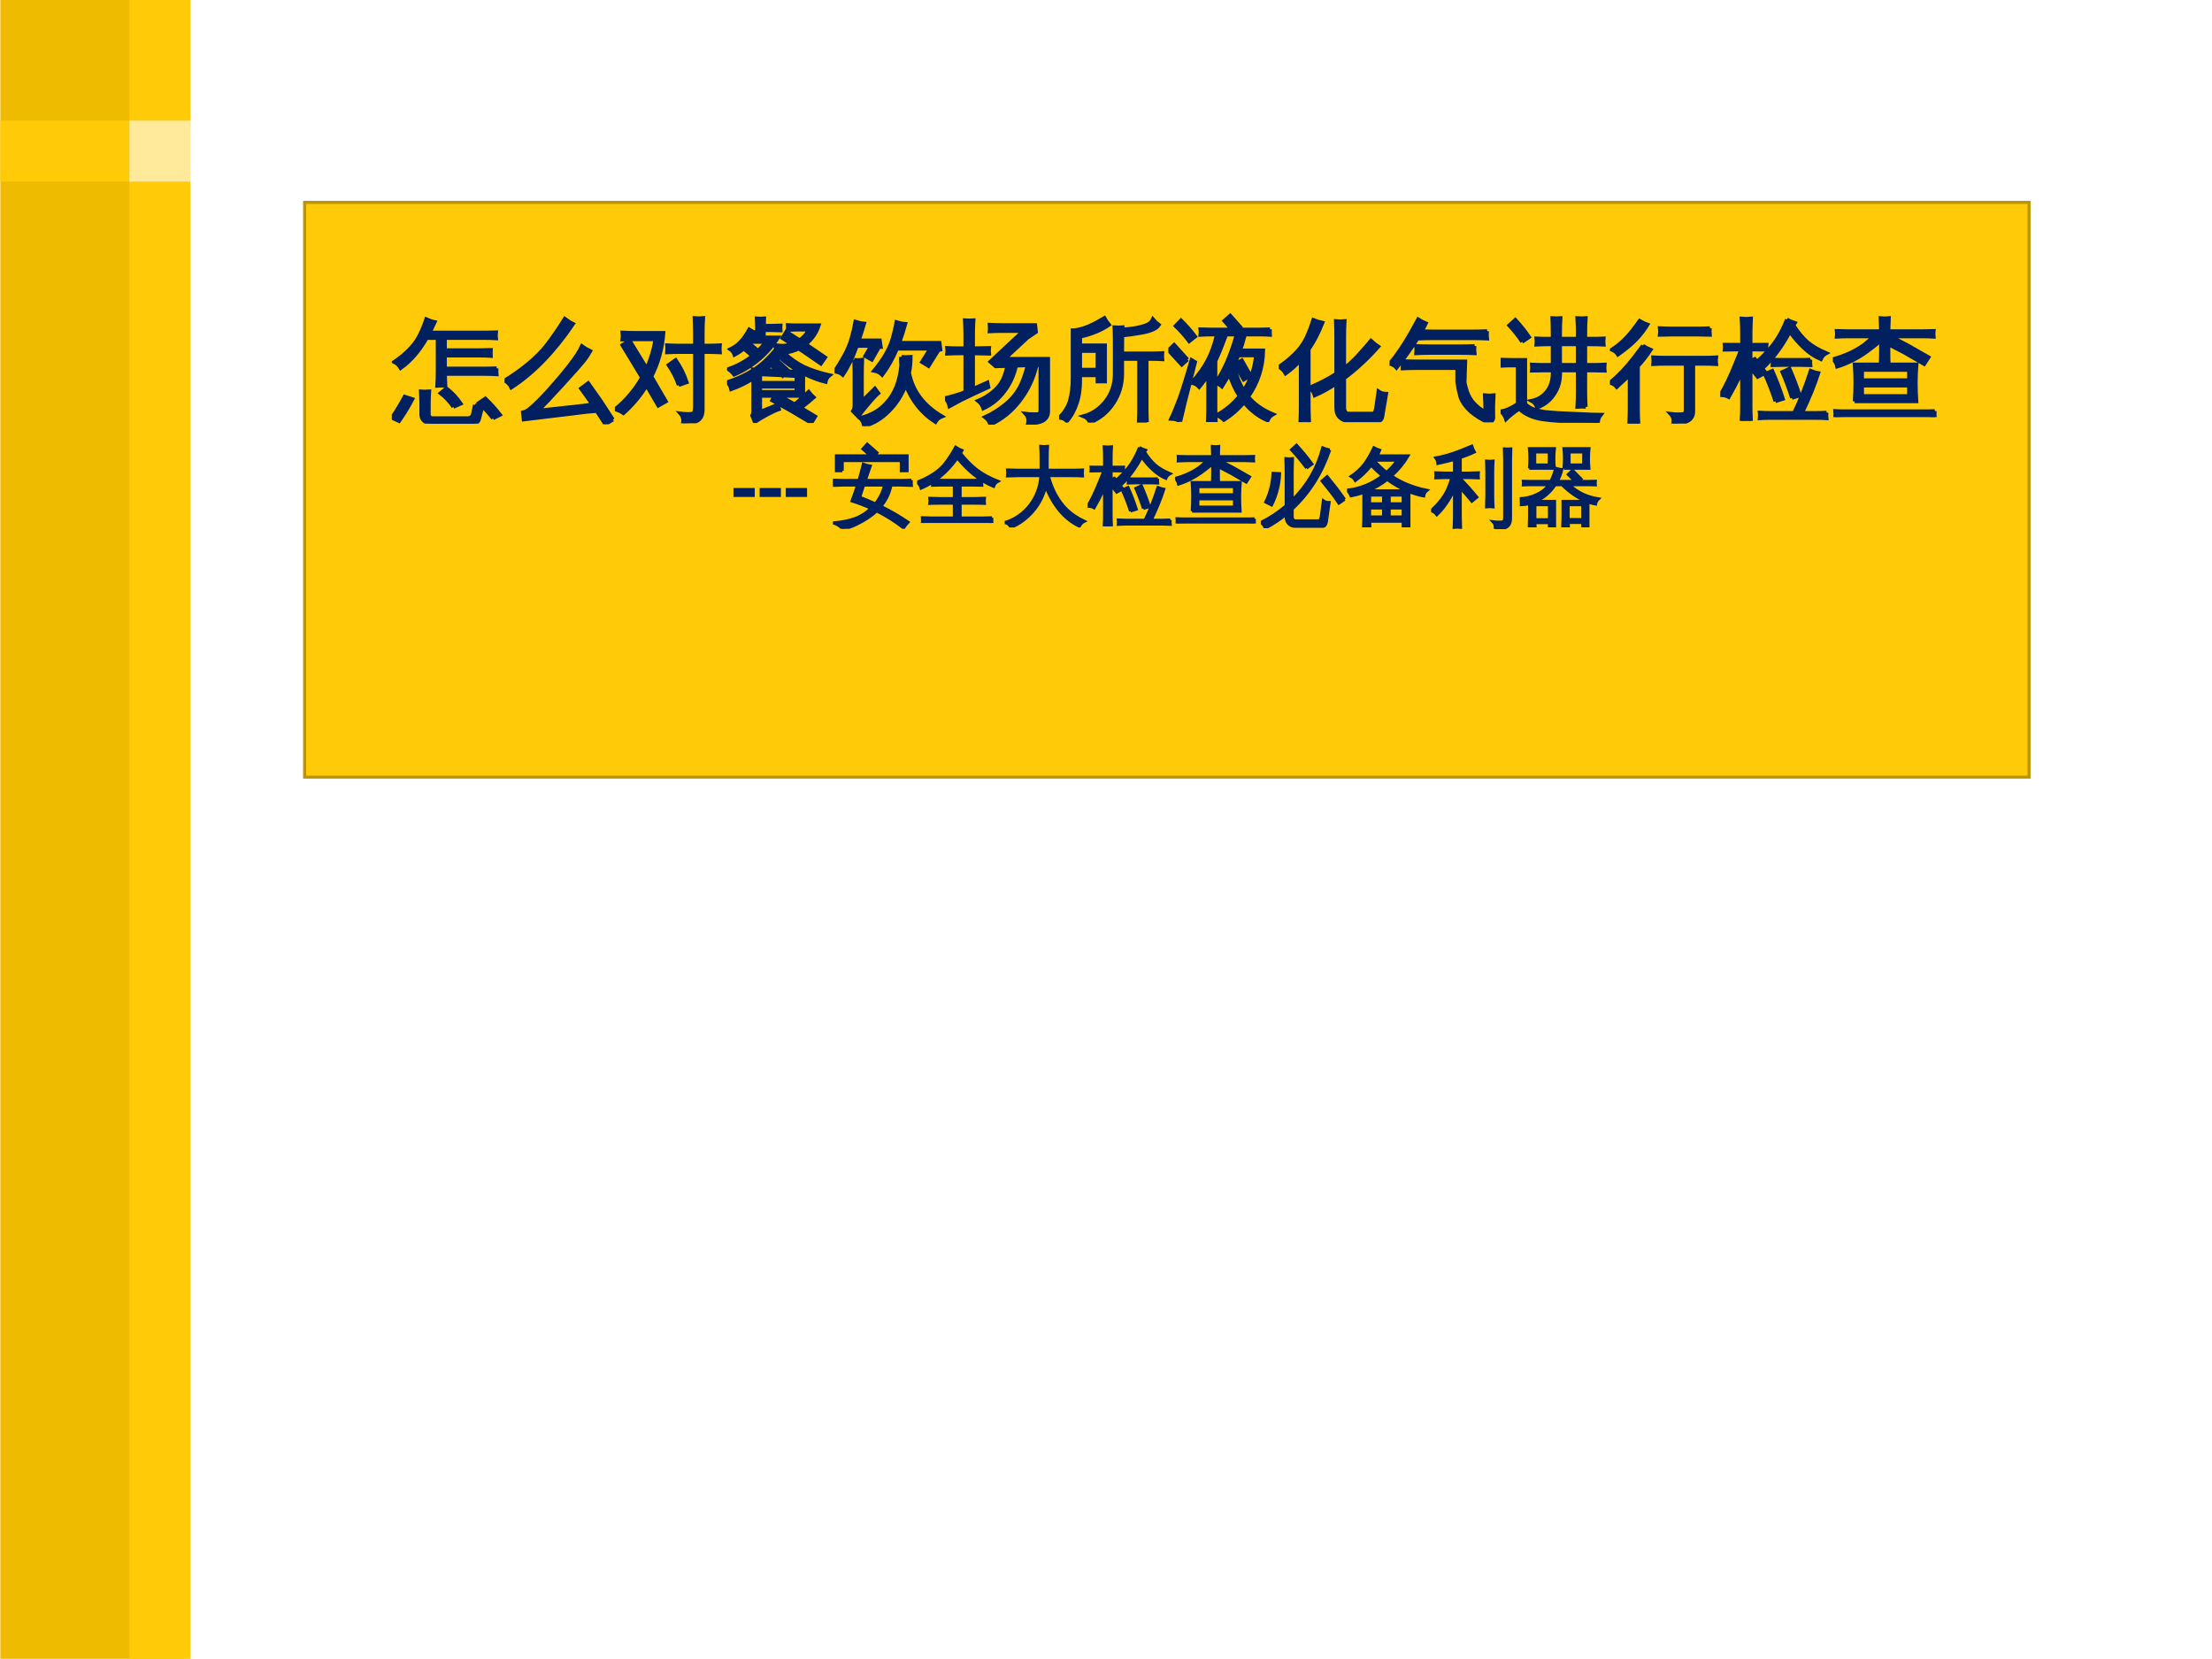 <?xml version="1.0" encoding="UTF-8" standalone="no"?>
<!DOCTYPE svg PUBLIC "-//W3C//DTD SVG 1.1//EN" "http://www.w3.org/Graphics/SVG/1.1/DTD/svg11.dtd">
<svg xmlns="http://www.w3.org/2000/svg" xmlns:xlink="http://www.w3.org/1999/xlink" version="1.1" width="720pt" height="540pt" viewBox="0 0 720 540">
<rect x="0" y="0" width="720" height="540" fill="#808080" stroke="none"/>
<g enable-background="new">
<g>
<clipPath id="cp0">
<path transform="matrix(1,0,0,-1,0,540)" d="M 0 .028 L 719.971 .028 L 719.971 539.999 L 0 539.999 Z " fill-rule="evenodd"/>
</clipPath>
<g clip-path="url(#cp0)">
<path transform="matrix(1,0,0,-1,0,540)" d="M 0 540 L 719.972 540 L 719.972 .028 L 0 .028 L 0 540 Z " fill="#ffffff" fill-rule="evenodd"/>
<path transform="matrix(1,0,0,-1,0,540)" d="M 0 540 L 720 540 L 720 0 L 0 0 L 0 540 Z " fill="#ffffff" fill-rule="evenodd"/>
</g>
<clipPath id="cp1">
<path transform="matrix(1,0,0,-1,0,540)" d="M .113 .056 L 61.964 .056 L 61.964 539.999 L .113 539.999 Z " fill-rule="evenodd"/>
</clipPath>
<g clip-path="url(#cp1)">
<path transform="matrix(1,0,0,-1,0,540)" d="M 30.104 .057 L .113 .057 L .113 540.028 L 60.094 540.028 L 60.094 .057 L 30.104 .057 Z " fill="#eebb00" fill-rule="evenodd"/>
<path transform="matrix(1,0,0,-1,0,540)" d="M 52.044 .057 L 42.123 .057 L 42.123 540.028 L 61.965 540.028 L 61.965 .057 L 52.044 .057 Z " fill="#ffca08" fill-rule="evenodd"/>
<path transform="matrix(1,0,0,-1,0,540)" d="M 30.104 480.898 L .113 480.898 L .113 500.74 L 60.094 500.74 L 60.094 480.898 L 30.104 480.898 Z " fill="#ffca08" fill-rule="evenodd"/>
<path transform="matrix(1,0,0,-1,0,540)" d="M 52.044 480.898 L 42.123 480.898 L 42.123 500.74 L 61.965 500.74 L 61.965 480.898 L 52.044 480.898 Z " fill="#ffea9c" fill-rule="evenodd"/>
</g>
<clipPath id="cp2">
<path transform="matrix(1,0,0,-1,0,540)" d="M 0 .028 L 719.971 .028 L 719.971 539.999 L 0 539.999 Z " fill-rule="evenodd"/>
</clipPath>
<g clip-path="url(#cp2)">
<path transform="matrix(1,0,0,-1,0,540)" d="M 379.814 287.036 L 99.156 287.036 L 99.156 474.123 L 660.444 474.123 L 660.444 287.036 L 379.814 287.036 Z " fill="#ffca08" fill-rule="evenodd"/>
<path transform="matrix(1,0,0,-1,0,540)" stroke-width=".992" stroke-linecap="butt" stroke-miterlimit="3.864" stroke-linejoin="miter" fill="none" stroke="#bc9505" d="M 379.814 287.036 L 99.156 287.036 L 99.156 474.123 L 660.444 474.123 L 660.444 287.036 L 379.814 287.036 Z "/>
<symbol id="font_3_1">
<path d="M .948 .501 C .946 .483 .946 .465 .948 .446 C .915 .448 .882 .449 .848 .449 L .481 .449 C .482 .413 .483 .378 .485 .342 C .461 .344 .436 .344 .41 .342 C .413 .388 .414 .434 .414 .479 L .414 .774 L .316 .774 C .249 .657 .17 .566 .08 .502 C .066 .527 .047 .545 .021 .558 C .13 .632 .206 .711 .248 .793 C .273 .842 .294 .893 .311 .945 C .335 .934 .361 .925 .389 .919 C .374 .886 .359 .854 .344 .824 L .843 .824 C .876 .824 .91 .825 .943 .826 C .941 .808 .941 .79 .943 .771 C .91 .773 .876 .774 .843 .774 L .481 .774 L .481 .665 L .796 .665 C .829 .665 .863 .666 .896 .667 C .895 .649 .895 .631 .896 .612 C .863 .614 .829 .615 .796 .615 L .481 .615 L .481 .499 L .848 .499 C .882 .499 .915 .5 .948 .501 M .915 .048 C .876 .097 .833 .144 .787 .188 L .846 .228 C .895 .181 .939 .132 .979 .08 L .915 .048 M .557 .151 C .525 .198 .487 .24 .44 .276 L .494 .32 C .546 .28 .589 .233 .624 .181 L .557 .151 M .751 .17 C .77 .16 .792 .154 .818 .152 L .79 .044 C .787 .032 .782 .021 .772 .013 C .763 .004 .752 0 .739 0 L .368 0 C .339 0 .314 .007 .295 .022 C .275 .037 .266 .058 .266 .083 L .266 .179 C .266 .216 .264 .254 .262 .292 C .287 .29 .313 .29 .339 .292 C .336 .254 .335 .216 .335 .179 L .335 .083 C .335 .074 .338 .066 .345 .06 C .351 .053 .359 .05 .369 .05 L .689 .05 C .701 .05 .71 .053 .718 .061 C .726 .067 .731 .076 .733 .086 L .751 .17 M 0 .053 C .042 .115 .081 .179 .116 .245 L .187 .222 C .151 .153 .111 .087 .066 .023 L 0 .053 Z "/>
</symbol>
<symbol id="font_3_2">
<path d="M .98 .043 L .911 0 L .833 .12 L .739 .112 L .172 .043 L .165 .108 C .185 .113 .203 .122 .22 .135 C .275 .178 .351 .255 .446 .365 C .543 .476 .612 .564 .655 .629 C .672 .654 .686 .681 .699 .708 C .723 .69 .749 .675 .776 .662 C .761 .635 .741 .604 .715 .571 C .689 .539 .624 .465 .519 .35 C .414 .235 .342 .16 .305 .124 L .733 .171 L .793 .181 L .69 .324 L .756 .373 L .871 .21 L .98 .043 M .544 .955 C .568 .937 .593 .921 .62 .908 C .448 .654 .261 .462 .061 .332 C .048 .36 .027 .381 0 .396 C .167 .5 .293 .606 .38 .716 C .438 .792 .493 .872 .544 .955 Z "/>
</symbol>
<symbol id="font_3_3">
<path d="M .577 .345 C .555 .41 .524 .471 .485 .527 L .55 .573 C .593 .51 .627 .443 .651 .371 L .577 .345 M .724 .154 L .724 .644 L .591 .644 C .551 .644 .511 .643 .472 .641 C .474 .663 .474 .684 .472 .706 C .511 .704 .551 .703 .591 .703 L .724 .703 L .724 .806 C .724 .855 .722 .904 .72 .952 C .746 .949 .772 .949 .799 .952 C .796 .904 .795 .855 .795 .806 L .795 .703 L .831 .703 C .871 .703 .91 .704 .95 .706 C .948 .684 .948 .663 .95 .641 C .91 .643 .871 .644 .831 .644 L .795 .644 L .795 .127 C .795 .08 .782 .048 .756 .029 C .728 .009 .681 0 .615 .001 C .622 .034 .615 .063 .592 .089 C .613 .086 .636 .085 .662 .085 C .688 .084 .705 .087 .712 .093 C .719 .099 .723 .119 .724 .154 M .188 .759 C .148 .759 .108 .758 .068 .757 C .071 .778 .071 .799 .068 .821 C .108 .819 .148 .818 .188 .818 L .44 .818 C .43 .679 .394 .547 .331 .423 L .462 .198 L .393 .159 L .287 .341 C .23 .247 .16 .164 .078 .091 C .054 .108 .028 .119 0 .126 C .1 .206 .181 .302 .245 .414 L .067 .707 L .134 .749 L .288 .497 C .326 .581 .352 .668 .366 .759 L .188 .759 Z "/>
</symbol>
<symbol id="font_3_4">
<path d="M .3 .245 L .3 .102 L .458 .166 L .47 .125 C .448 .118 .414 .103 .369 .079 C .325 .055 .285 .032 .25 .009 L .227 .067 C .233 .078 .236 .09 .236 .103 L .236 .402 C .172 .361 .105 .329 .037 .305 C .032 .33 .02 .352 0 .369 C .09 .399 .169 .435 .236 .478 L .236 .483 C .238 .483 .238 .484 .237 .485 L .247 .484 C .278 .505 .308 .528 .337 .555 C .366 .581 .402 .619 .443 .668 C .439 .682 .434 .695 .428 .708 C .48 .695 .532 .697 .584 .713 L .5 .768 L .536 .826 L .656 .749 C .691 .774 .719 .805 .74 .844 L .631 .844 C .604 .844 .576 .843 .549 .842 C .55 .856 .55 .871 .549 .886 C .576 .884 .604 .884 .631 .884 L .83 .884 C .808 .815 .769 .758 .712 .713 L .888 .593 L .848 .536 L .675 .655 L .647 .672 C .605 .652 .561 .639 .515 .635 C .574 .58 .634 .538 .696 .508 C .759 .479 .836 .453 .928 .432 C .908 .416 .896 .396 .891 .371 C .827 .387 .76 .412 .689 .448 L .689 .245 L .476 .245 L .611 .17 C .622 .179 .633 .188 .645 .198 L .737 .283 C .751 .264 .767 .247 .784 .232 C .759 .21 .721 .178 .668 .137 L .798 .059 L .762 0 L .586 .105 L .407 .205 L .429 .245 L .3 .245 M .271 .774 L .271 .819 C .271 .862 .269 .904 .267 .946 C .29 .944 .313 .944 .336 .946 C .335 .924 .334 .902 .334 .88 L .402 .88 C .43 .88 .457 .881 .484 .882 C .483 .867 .483 .852 .484 .837 C .457 .838 .43 .839 .402 .839 L .333 .839 L .333 .774 L .462 .774 C .364 .621 .231 .509 .064 .437 C .049 .457 .031 .475 .01 .488 C .09 .515 .163 .555 .229 .607 L .151 .672 C .127 .652 .099 .633 .067 .616 C .06 .637 .048 .654 .029 .667 C .066 .685 .098 .708 .124 .736 C .15 .764 .175 .801 .2 .846 C .22 .833 .24 .823 .262 .815 C .256 .801 .249 .787 .24 .774 L .271 .774 M .3 .282 L .627 .282 L .627 .328 L .3 .328 L .3 .282 M .627 .364 L .627 .424 L .507 .43 L .503 .426 L .498 .431 L .3 .44 C .3 .415 .3 .39 .3 .364 L .627 .364 M .452 .474 L .414 .509 L .461 .56 L .551 .477 L .543 .469 L .662 .462 C .592 .5 .529 .545 .475 .595 C .432 .552 .389 .514 .345 .479 L .452 .474 M .28 .654 C .306 .679 .329 .705 .35 .733 L .212 .733 L .201 .721 L .28 .654 Z "/>
</symbol>
<symbol id="font_3_5">
<path d="M .605 .627 C .633 .624 .661 .624 .689 .627 C .689 .579 .685 .531 .675 .482 C .707 .317 .806 .186 .972 .088 C .946 .078 .926 .061 .912 .037 C .79 .115 .7 .227 .644 .371 C .609 .28 .559 .201 .493 .136 C .428 .069 .353 .024 .267 0 C .263 .029 .251 .053 .23 .074 C .33 .098 .41 .144 .469 .212 C .544 .292 .589 .405 .603 .551 C .601 .57 .6 .59 .6 .609 L .604 .609 C .605 .615 .605 .621 .605 .627 M .586 .754 L .95 .754 L .958 .692 C .947 .69 .939 .686 .935 .679 L .85 .543 L .79 .58 L .865 .7 L .565 .7 C .526 .608 .481 .529 .431 .463 C .41 .484 .386 .496 .357 .501 C .438 .599 .491 .688 .518 .77 C .535 .826 .549 .883 .559 .941 C .585 .933 .613 .927 .641 .925 C .624 .864 .606 .807 .586 .754 M .177 .601 C .201 .597 .226 .597 .251 .601 C .249 .554 .248 .507 .248 .461 L .248 .225 L .365 .341 L .397 .298 C .386 .289 .376 .28 .367 .27 C .313 .211 .262 .15 .214 .086 L .166 .136 C .175 .151 .18 .167 .18 .186 L .18 .461 C .18 .507 .179 .554 .177 .601 M .188 .945 C .212 .937 .239 .931 .269 .928 C .254 .877 .237 .826 .22 .776 L .41 .776 L .419 .716 C .41 .716 .403 .714 .399 .709 L .337 .6 L .277 .634 L .33 .725 L .202 .725 C .167 .625 .125 .538 .075 .463 C .056 .48 .031 .49 0 .494 C .027 .533 .055 .579 .085 .633 C .115 .686 .137 .739 .152 .79 C .167 .841 .179 .893 .188 .945 Z "/>
</symbol>
<symbol id="font_3_6">
<path d="M .518 .846 C .479 .846 .441 .845 .403 .843 C .405 .863 .405 .883 .403 .904 C .441 .902 .479 .901 .518 .901 L .816 .901 L .823 .838 L .746 .786 L .541 .596 L .933 .596 L .933 .117 C .933 .089 .923 .066 .903 .048 C .876 .023 .825 .011 .75 .013 C .758 .045 .75 .074 .727 .099 C .748 .096 .773 .095 .802 .095 C .831 .094 .848 .096 .854 .101 C .859 .105 .862 .118 .862 .141 L .862 .539 L .828 .538 C .801 .42 .751 .313 .678 .218 C .605 .122 .516 .049 .409 0 C .401 .028 .385 .051 .361 .068 C .426 .098 .486 .135 .541 .18 C .604 .229 .654 .291 .689 .366 C .71 .412 .729 .469 .747 .536 L .643 .533 C .624 .447 .589 .369 .537 .301 C .486 .232 .422 .181 .346 .146 C .337 .174 .321 .197 .298 .215 C .347 .235 .393 .263 .437 .3 C .481 .337 .513 .38 .532 .429 C .543 .455 .553 .489 .563 .53 L .457 .527 L .409 .569 L .706 .846 L .518 .846 M 0 .24 C .063 .255 .124 .273 .183 .295 L .183 .644 L .124 .644 C .089 .644 .054 .643 .019 .641 C .021 .658 .021 .676 .019 .694 C .054 .692 .089 .691 .124 .691 L .183 .691 L .183 .809 C .183 .854 .181 .899 .179 .944 C .205 .942 .232 .942 .258 .944 C .255 .899 .254 .854 .254 .809 L .254 .691 L .399 .694 C .397 .676 .397 .658 .399 .641 L .254 .644 L .254 .324 L .384 .382 L .393 .339 C .283 .289 .202 .25 .149 .224 L .04 .165 C .034 .196 .02 .221 0 .24 Z "/>
</symbol>
<symbol id="font_3_7">
<path d="M .795 .004 C .77 .007 .745 .007 .72 .004 C .722 .051 .723 .097 .723 .144 L .723 .575 L .571 .575 L .571 .442 C .571 .345 .545 .256 .492 .175 C .439 .094 .368 .036 .279 0 C .268 .028 .249 .047 .221 .058 C .301 .08 .368 .126 .422 .195 C .476 .265 .503 .347 .503 .442 L .503 .723 C .503 .769 .502 .815 .5 .862 C .525 .86 .55 .86 .575 .862 C .575 .856 .575 .851 .574 .845 C .605 .843 .647 .848 .699 .857 C .752 .868 .788 .879 .808 .891 C .827 .902 .84 .917 .848 .935 C .865 .915 .883 .898 .903 .883 C .889 .862 .866 .846 .834 .835 C .812 .826 .779 .817 .735 .81 C .692 .802 .638 .794 .572 .787 L .571 .626 L .828 .626 C .863 .626 .898 .627 .934 .629 C .932 .61 .932 .591 .934 .572 C .898 .574 .863 .575 .828 .575 L .792 .575 L .792 .144 C .792 .097 .793 .051 .795 .004 M .122 .4 L .122 .836 L .146 .836 C .193 .844 .237 .857 .276 .875 C .317 .893 .361 .917 .41 .946 C .422 .924 .436 .903 .452 .884 C .383 .836 .296 .8 .191 .776 C .191 .752 .191 .726 .191 .699 L .416 .699 L .416 .371 L .347 .371 L .347 .427 L .191 .427 C .193 .327 .184 .245 .162 .18 C .141 .115 .111 .059 .071 .012 C .052 .033 .029 .043 0 .044 C .046 .087 .078 .137 .096 .193 C .113 .25 .122 .319 .122 .4 M .347 .479 L .347 .647 L .191 .647 L .191 .479 L .347 .479 Z "/>
</symbol>
<symbol id="font_3_8">
<path d="M .426 .134 C .426 .09 .427 .045 .429 0 C .405 .003 .381 .003 .356 0 C .358 .045 .359 .09 .359 .134 L .359 .429 C .335 .389 .309 .352 .279 .316 C .26 .337 .237 .349 .21 .354 C .274 .429 .323 .497 .355 .559 C .388 .621 .415 .696 .436 .782 C .46 .772 .486 .765 .512 .761 C .483 .682 .454 .612 .426 .552 L .426 .353 C .467 .414 .501 .476 .529 .54 C .557 .604 .586 .685 .614 .78 C .637 .772 .66 .766 .685 .762 C .675 .723 .663 .686 .649 .648 L .858 .648 C .855 .494 .81 .354 .722 .229 C .778 .161 .854 .108 .947 .07 C .924 .057 .908 .038 .898 .014 C .816 .048 .745 .103 .684 .178 C .632 .115 .571 .062 .502 .019 C .482 .037 .46 .051 .436 .062 C .516 .106 .585 .163 .643 .234 C .604 .294 .574 .36 .551 .433 C .531 .396 .508 .359 .484 .321 C .467 .337 .448 .346 .426 .349 L .426 .134 M .743 .419 L .681 .383 L .601 .522 L .664 .559 L .743 .419 M .919 .839 C .918 .822 .918 .805 .919 .788 C .888 .79 .856 .791 .825 .791 L .384 .791 C .352 .791 .32 .79 .289 .788 C .291 .805 .291 .822 .289 .839 C .32 .838 .352 .837 .384 .837 L .573 .837 L .505 .915 L .559 .963 L .65 .86 L .624 .837 L .825 .837 C .856 .837 .888 .838 .919 .839 M .681 .286 C .744 .382 .781 .487 .791 .602 L .632 .602 C .62 .572 .607 .541 .592 .511 C .613 .424 .642 .349 .681 .286 M .108 .004 C .086 .02 .058 .028 .024 .029 C .049 .082 .073 .142 .099 .21 C .124 .278 .161 .395 .209 .562 L .242 .542 L .148 .172 L .108 .004 M .173 .565 L .121 .518 L 0 .65 L .052 .699 L .173 .565 M .188 .73 C .15 .78 .11 .826 .065 .869 L .114 .92 C .16 .874 .203 .826 .243 .773 L .188 .73 Z "/>
</symbol>
<symbol id="font_3_9">
<path d="M .592 .133 C .592 .118 .595 .105 .601 .095 C .607 .084 .616 .078 .627 .078 L .848 .078 C .861 .079 .869 .086 .872 .099 C .876 .11 .879 .123 .881 .138 L .901 .279 C .922 .264 .946 .257 .972 .257 L .938 .056 C .936 .039 .93 .026 .92 .017 C .915 .013 .909 .011 .902 .011 L .626 .011 C .599 .011 .575 .021 .552 .041 C .53 .061 .519 .091 .519 .133 L .519 .348 C .454 .305 .39 .269 .325 .241 C .317 .27 .3 .294 .276 .312 C .366 .35 .447 .391 .519 .438 L .519 .767 C .519 .816 .518 .865 .516 .914 C .542 .911 .569 .911 .596 .914 C .593 .865 .592 .816 .592 .767 L .592 .488 C .645 .53 .698 .58 .749 .64 C .785 .679 .813 .712 .833 .737 C .854 .717 .877 .699 .901 .683 C .801 .571 .698 .476 .592 .397 L .592 .133 M .275 0 C .249 .003 .222 .003 .195 0 C .197 .049 .198 .098 .198 .147 L .198 .563 C .157 .515 .111 .474 .062 .439 C .047 .466 .027 .486 0 .5 C .05 .533 .098 .572 .143 .616 C .188 .66 .222 .707 .247 .757 C .272 .81 .293 .866 .312 .925 C .339 .914 .367 .905 .396 .899 C .361 .81 .32 .73 .271 .658 L .271 .147 C .271 .098 .273 .049 .275 0 Z "/>
</symbol>
<symbol id="font_3_a">
<path d="M .769 .691 C .766 .668 .766 .646 .769 .624 C .727 .626 .685 .627 .644 .627 L .365 .627 C .324 .627 .282 .626 .24 .624 C .242 .646 .242 .668 .24 .691 C .282 .689 .324 .688 .365 .688 L .644 .688 C .685 .688 .727 .689 .769 .691 M .882 .825 C .879 .803 .879 .78 .882 .757 C .84 .759 .799 .76 .757 .76 L .391 .76 C .349 .76 .307 .759 .266 .757 C .266 .765 .267 .773 .268 .782 C .207 .684 .139 .588 .063 .493 C .047 .512 .025 .524 0 .529 C .068 .612 .132 .706 .191 .811 L .258 .932 C .281 .917 .304 .905 .329 .895 C .315 .867 .303 .843 .292 .824 C .325 .823 .357 .822 .391 .822 L .757 .822 C .799 .822 .84 .823 .882 .825 M .861 .245 C .888 .242 .915 .242 .941 .245 C .937 .176 .936 .107 .938 .039 C .936 .018 .925 .006 .905 .003 C .9 .001 .894 -0 .888 .001 C .833 .025 .783 .056 .738 .093 C .714 .114 .692 .137 .674 .163 C .656 .189 .644 .214 .638 .235 C .626 .279 .617 .323 .611 .368 L .611 .49 L .242 .49 C .201 .49 .159 .489 .117 .487 C .119 .509 .119 .532 .117 .554 C .159 .552 .201 .551 .242 .551 L .685 .551 L .679 .368 C .679 .353 .686 .324 .7 .28 C .715 .237 .736 .2 .765 .17 C .794 .139 .827 .114 .865 .094 C .865 .145 .864 .195 .861 .245 Z "/>
</symbol>
<symbol id="font_3_b">
<path d="M .154 .518 L .105 .518 C .07 .518 .035 .517 0 .515 C .003 .534 .003 .552 0 .571 C .035 .57 .07 .569 .105 .569 L .223 .569 L .223 .17 C .248 .146 .275 .13 .304 .121 C .332 .113 .355 .107 .371 .104 C .387 .1 .41 .097 .439 .095 C .469 .092 .494 .09 .515 .089 L .715 .08 C .796 .076 .86 .073 .907 .073 C .89 .052 .881 .027 .88 0 L .594 .013 C .554 .015 .525 .016 .508 .018 C .491 .019 .468 .021 .438 .024 C .409 .027 .388 .03 .375 .032 C .288 .046 .22 .077 .17 .125 L .179 .134 C .121 .095 .078 .061 .049 .032 C .04 .061 .024 .085 .001 .104 C .046 .11 .097 .132 .154 .171 L .154 .518 M .195 .732 C .16 .785 .12 .835 .077 .881 L .133 .932 C .178 .883 .22 .831 .258 .775 L .195 .732 M .77 .144 C .744 .146 .719 .146 .693 .144 C .696 .19 .697 .236 .697 .283 L .697 .473 L .538 .473 C .543 .388 .524 .315 .481 .255 C .444 .199 .393 .16 .329 .138 C .321 .165 .305 .186 .28 .199 C .335 .21 .38 .237 .416 .281 C .456 .33 .474 .394 .47 .473 L .388 .473 C .353 .473 .317 .472 .282 .471 C .284 .49 .284 .508 .282 .527 C .317 .525 .353 .524 .388 .524 L .47 .524 L .47 .709 L .428 .709 C .393 .709 .358 .708 .323 .706 C .325 .725 .325 .744 .323 .763 C .358 .761 .393 .761 .428 .761 L .47 .761 L .47 .809 C .47 .855 .469 .901 .467 .947 C .492 .945 .517 .945 .542 .947 C .539 .901 .538 .855 .538 .809 L .538 .761 L .697 .761 L .697 .809 C .697 .855 .696 .901 .693 .947 C .719 .945 .744 .945 .77 .947 C .767 .901 .766 .855 .766 .809 L .766 .761 L .826 .761 C .861 .761 .896 .761 .932 .763 C .93 .744 .93 .725 .932 .706 C .896 .708 .861 .709 .826 .709 L .766 .709 L .766 .524 L .836 .524 C .871 .524 .906 .525 .941 .527 C .939 .508 .939 .49 .941 .471 C .906 .472 .871 .473 .836 .473 L .766 .473 L .766 .283 C .766 .236 .767 .19 .77 .144 M .183 .139 L .192 .148 L .18 .148 L .183 .139 M .697 .524 L .697 .709 L .538 .709 L .538 .524 L .697 .524 Z "/>
</symbol>
<symbol id="font_3_c">
<path d="M .684 .132 L .684 .54 L .504 .54 C .466 .54 .428 .539 .391 .537 C .393 .558 .393 .578 .391 .599 C .428 .597 .466 .596 .504 .596 L .847 .596 C .884 .596 .923 .597 .961 .599 C .958 .578 .958 .558 .961 .537 C .923 .539 .884 .54 .847 .54 L .754 .54 L .754 .107 C .754 .079 .744 .056 .725 .038 C .697 .013 .646 .001 .571 .002 C .579 .035 .571 .064 .548 .088 C .569 .085 .594 .084 .623 .084 C .652 .084 .669 .086 .675 .091 C .681 .095 .684 .108 .684 .132 M .904 .863 C .902 .842 .902 .822 .904 .802 C .867 .803 .828 .804 .79 .804 L .565 .804 C .528 .804 .49 .803 .451 .802 C .454 .822 .454 .842 .451 .863 C .49 .861 .528 .86 .565 .86 L .79 .86 C .828 .86 .867 .861 .904 .863 M .298 .705 C .32 .69 .344 .677 .369 .667 C .335 .615 .296 .565 .254 .519 L .254 .135 C .254 .09 .255 .045 .258 0 C .23 .003 .202 .003 .174 0 C .176 .045 .178 .09 .178 .135 L .178 .438 L .062 .33 C .048 .348 .027 .361 0 .369 C .078 .435 .151 .511 .218 .599 L .298 .705 M .268 .929 C .29 .916 .314 .904 .341 .895 C .293 .816 .231 .745 .153 .684 C .127 .663 .101 .643 .073 .623 C .06 .643 .041 .658 .017 .668 C .084 .712 .145 .768 .197 .834 C .222 .865 .245 .897 .268 .929 Z "/>
</symbol>
<symbol id="font_3_d">
<path d="M .961 .075 C .959 .058 .959 .04 .961 .023 C .93 .025 .898 .026 .866 .026 L .451 .026 C .42 .026 .388 .025 .356 .023 C .358 .04 .358 .058 .356 .075 C .388 .073 .42 .072 .451 .072 L .667 .072 C .721 .184 .771 .311 .817 .453 C .84 .443 .863 .436 .887 .432 C .851 .32 .802 .201 .74 .072 L .866 .072 C .898 .072 .93 .073 .961 .075 M .648 .207 C .623 .287 .593 .366 .56 .442 L .626 .472 C .661 .392 .692 .312 .718 .229 L .648 .207 M .498 .177 C .471 .261 .439 .343 .403 .423 L .47 .453 C .507 .37 .539 .286 .567 .199 L .498 .177 M .815 .554 C .813 .537 .813 .52 .815 .503 C .784 .504 .753 .505 .722 .505 L .566 .505 C .535 .505 .504 .504 .472 .503 C .474 .52 .474 .537 .472 .554 C .503 .552 .535 .552 .566 .552 L .722 .552 C .753 .552 .784 .552 .815 .554 M .602 .917 C .624 .904 .649 .893 .675 .885 L .662 .864 C .703 .8 .745 .75 .788 .712 C .832 .675 .889 .642 .959 .612 C .936 .6 .919 .581 .909 .557 C .853 .581 .801 .616 .754 .661 C .706 .706 .665 .754 .629 .806 C .561 .677 .481 .569 .391 .483 C .374 .506 .353 .522 .327 .53 C .406 .602 .464 .666 .502 .723 C .54 .779 .574 .844 .602 .917 M .076 .215 C .056 .227 .031 .232 0 .232 C .047 .312 .091 .405 .134 .511 L .188 .645 L .039 .643 C .041 .658 .041 .674 .039 .689 L .196 .688 L .196 .795 C .196 .838 .195 .881 .192 .925 C .221 .922 .25 .922 .278 .925 C .276 .881 .274 .838 .274 .795 L .274 .688 L .418 .689 C .416 .674 .416 .658 .418 .643 L .274 .645 L .274 .54 L .312 .56 L .41 .436 L .338 .397 L .274 .477 L .274 .13 C .274 .087 .276 .044 .278 0 C .25 .003 .221 .003 .192 0 C .195 .044 .196 .087 .196 .13 L .196 .447 C .179 .41 .158 .367 .132 .317 L .076 .215 Z "/>
</symbol>
<symbol id="font_3_e">
<path d="M .922 .055 C .92 .036 .92 .018 .922 0 C .888 .002 .854 .003 .82 .003 L .123 .003 C .089 .003 .055 .002 .021 0 C .023 .018 .023 .036 .021 .055 C .055 .053 .089 .053 .123 .053 L .82 .053 C .854 .053 .888 .053 .922 .055 M .197 .142 C .205 .253 .205 .364 .197 .476 L .757 .476 C .748 .364 .748 .253 .756 .142 L .197 .142 M .265 .426 L .265 .334 L .688 .334 L .688 .426 L .265 .426 M .265 .284 L .265 .191 L .688 .191 L .688 .284 L .265 .284 M .039 .456 C .033 .485 .02 .507 0 .524 C .11 .554 .203 .597 .279 .652 C .298 .667 .322 .687 .35 .712 L .366 .729 L .14 .729 C .105 .729 .07 .728 .035 .726 C .037 .744 .037 .762 .035 .779 C .07 .778 .105 .777 .14 .777 L .435 .777 C .434 .816 .433 .855 .431 .895 C .456 .892 .481 .892 .507 .895 C .505 .855 .504 .816 .503 .777 L .807 .777 C .842 .777 .877 .778 .912 .779 C .91 .762 .91 .744 .912 .726 C .877 .728 .842 .729 .807 .729 L .524 .729 L .682 .646 L .866 .541 L .826 .479 L .644 .584 L .503 .657 L .503 .586 C .503 .542 .504 .497 .507 .453 C .481 .456 .456 .456 .431 .453 C .433 .497 .435 .542 .435 .586 L .435 .692 C .398 .66 .355 .626 .307 .591 C .224 .531 .135 .486 .039 .456 Z "/>
</symbol>
<use xlink:href="#font_3_1" transform="matrix(36,0,0,-36,127.533,137.903)" fill="#002060"/>
<use xlink:href="#font_3_2" transform="matrix(36,0,0,-36,164.236,138.114)" fill="#002060"/>
<use xlink:href="#font_3_3" transform="matrix(36,0,0,-36,200.13,137.786)" fill="#002060"/>
<use xlink:href="#font_3_4" transform="matrix(36,0,0,-36,236.658,137.692)" fill="#002060"/>
<use xlink:href="#font_3_5" transform="matrix(36,0,0,-36,271.638,138.712)" fill="#002060"/>
<use xlink:href="#font_3_6" transform="matrix(36,0,0,-36,307.603,138.22)" fill="#002060"/>
<use xlink:href="#font_3_7" transform="matrix(36,0,0,-36,344.728,137.552)" fill="#002060"/>
<use xlink:href="#font_3_8" transform="matrix(36,0,0,-36,380.306,137.376)" fill="#002060"/>
<use xlink:href="#font_3_9" transform="matrix(36,0,0,-36,416.236,137.411)" fill="#002060"/>
<use xlink:href="#font_3_a" transform="matrix(36,0,0,-36,452.306,137.47)" fill="#002060"/>
<use xlink:href="#font_3_b" transform="matrix(36,0,0,-36,488.447,137.622)" fill="#002060"/>
<use xlink:href="#font_3_c" transform="matrix(36,0,0,-36,524.025,137.868)" fill="#002060"/>
<use xlink:href="#font_3_d" transform="matrix(36,0,0,-36,559.955,136.989)" fill="#002060"/>
<use xlink:href="#font_3_e" transform="matrix(36,0,0,-36,596.587,135.759)" fill="#002060"/>
<use xlink:href="#font_3_1" stroke-width=".033" stroke-linecap="butt" stroke-miterlimit="10" stroke-linejoin="miter" transform="matrix(36,0,0,-36,127.533,137.903)" fill="none" stroke="#002060"/>
<use xlink:href="#font_3_2" stroke-width=".033" stroke-linecap="butt" stroke-miterlimit="10" stroke-linejoin="miter" transform="matrix(36,0,0,-36,164.236,138.114)" fill="none" stroke="#002060"/>
<use xlink:href="#font_3_3" stroke-width=".033" stroke-linecap="butt" stroke-miterlimit="10" stroke-linejoin="miter" transform="matrix(36,0,0,-36,200.13,137.786)" fill="none" stroke="#002060"/>
<use xlink:href="#font_3_4" stroke-width=".033" stroke-linecap="butt" stroke-miterlimit="10" stroke-linejoin="miter" transform="matrix(36,0,0,-36,236.658,137.692)" fill="none" stroke="#002060"/>
<use xlink:href="#font_3_5" stroke-width=".033" stroke-linecap="butt" stroke-miterlimit="10" stroke-linejoin="miter" transform="matrix(36,0,0,-36,271.638,138.712)" fill="none" stroke="#002060"/>
<use xlink:href="#font_3_6" stroke-width=".033" stroke-linecap="butt" stroke-miterlimit="10" stroke-linejoin="miter" transform="matrix(36,0,0,-36,307.603,138.22)" fill="none" stroke="#002060"/>
<use xlink:href="#font_3_7" stroke-width=".033" stroke-linecap="butt" stroke-miterlimit="10" stroke-linejoin="miter" transform="matrix(36,0,0,-36,344.728,137.552)" fill="none" stroke="#002060"/>
<use xlink:href="#font_3_8" stroke-width=".033" stroke-linecap="butt" stroke-miterlimit="10" stroke-linejoin="miter" transform="matrix(36,0,0,-36,380.306,137.376)" fill="none" stroke="#002060"/>
<use xlink:href="#font_3_9" stroke-width=".033" stroke-linecap="butt" stroke-miterlimit="10" stroke-linejoin="miter" transform="matrix(36,0,0,-36,416.236,137.411)" fill="none" stroke="#002060"/>
<use xlink:href="#font_3_a" stroke-width=".033" stroke-linecap="butt" stroke-miterlimit="10" stroke-linejoin="miter" transform="matrix(36,0,0,-36,452.306,137.47)" fill="none" stroke="#002060"/>
<use xlink:href="#font_3_b" stroke-width=".033" stroke-linecap="butt" stroke-miterlimit="10" stroke-linejoin="miter" transform="matrix(36,0,0,-36,488.447,137.622)" fill="none" stroke="#002060"/>
<use xlink:href="#font_3_c" stroke-width=".033" stroke-linecap="butt" stroke-miterlimit="10" stroke-linejoin="miter" transform="matrix(36,0,0,-36,524.025,137.868)" fill="none" stroke="#002060"/>
<use xlink:href="#font_3_d" stroke-width=".033" stroke-linecap="butt" stroke-miterlimit="10" stroke-linejoin="miter" transform="matrix(36,0,0,-36,559.955,136.989)" fill="none" stroke="#002060"/>
<use xlink:href="#font_3_e" stroke-width=".033" stroke-linecap="butt" stroke-miterlimit="10" stroke-linejoin="miter" transform="matrix(36,0,0,-36,596.587,135.759)" fill="none" stroke="#002060"/>
<symbol id="font_4_1">
<path d="M 0 .104 L .247 .104 L .247 0 L 0 0 L 0 .104 Z "/>
</symbol>
<use xlink:href="#font_4_1" transform="matrix(28.006,0,0,-28.006,238.746,161.756)" fill="#002060"/>
<use xlink:href="#font_4_1" transform="matrix(28.006,0,0,-28.006,247.26,161.756)" fill="#002060"/>
<use xlink:href="#font_4_1" transform="matrix(28.006,0,0,-28.006,255.774,161.756)" fill="#002060"/>
<symbol id="font_3_f">
<path d="M .912 .566 C .91 .546 .91 .525 .912 .504 C .874 .506 .836 .507 .798 .507 L .675 .507 C .657 .414 .618 .332 .558 .261 C .667 .207 .772 .146 .874 .077 C .854 .056 .836 .034 .821 .01 C .724 .085 .619 .151 .508 .207 C .446 .148 .366 .096 .268 .049 C .207 .02 .156 .003 .113 0 C .081 .033 .044 .056 0 .069 C .102 .078 .186 .094 .254 .119 C .322 .143 .385 .183 .443 .238 C .37 .271 .296 .299 .22 .323 C .243 .384 .265 .446 .285 .507 L .116 .507 C .078 .507 .04 .506 .002 .504 C .004 .525 .004 .546 .002 .566 C .04 .564 .078 .563 .116 .563 L .302 .563 C .32 .625 .337 .688 .352 .751 C .378 .741 .406 .734 .435 .73 L .377 .563 L .798 .563 C .836 .563 .874 .564 .912 .566 M .109 .674 L .039 .674 L .039 .849 L .436 .849 L .347 .928 L .398 .985 L .513 .884 L .481 .849 L .863 .849 L .863 .674 L .793 .674 L .793 .792 L .109 .792 L .109 .674 M .599 .507 L .357 .507 L .312 .367 C .373 .344 .433 .318 .493 .291 C .545 .355 .58 .427 .599 .507 Z "/>
</symbol>
<symbol id="font_3_10">
<path d="M .87 .062 C .868 .041 .868 .02 .87 0 C .832 .001 .795 .002 .757 .002 L .174 .002 C .135 .002 .097 .001 .06 0 C .062 .02 .062 .041 .06 .062 C .097 .06 .135 .059 .174 .059 L .431 .059 L .431 .229 L .261 .229 C .223 .229 .185 .229 .146 .227 C .149 .247 .149 .267 .146 .288 C .185 .286 .223 .285 .261 .285 L .431 .285 L .431 .44 L .291 .44 C .253 .44 .215 .439 .178 .438 L .18 .475 C .136 .447 .091 .423 .046 .404 C .038 .432 .023 .456 0 .475 C .097 .512 .18 .558 .248 .614 C .278 .639 .303 .664 .322 .689 C .369 .75 .411 .814 .447 .882 C .471 .866 .496 .853 .522 .843 L .504 .812 C .567 .732 .631 .668 .695 .618 C .76 .569 .841 .524 .94 .485 C .916 .472 .898 .451 .889 .425 C .843 .443 .798 .467 .752 .496 C .75 .477 .75 .457 .752 .438 C .714 .439 .676 .44 .639 .44 L .501 .44 L .501 .285 L .669 .285 C .707 .285 .745 .286 .783 .288 C .781 .267 .781 .247 .783 .227 C .745 .229 .707 .229 .669 .229 L .501 .229 L .501 .059 L .757 .059 C .795 .059 .832 .06 .87 .062 M .291 .497 L .639 .497 C .674 .497 .711 .498 .747 .499 C .647 .563 .554 .649 .467 .756 C .393 .651 .308 .565 .214 .498 C .24 .497 .266 .497 .291 .497 Z "/>
</symbol>
<symbol id="font_3_11">
<path d="M .164 .601 C .12 .601 .076 .6 .032 .598 C .035 .621 .035 .645 .032 .669 C .076 .667 .12 .666 .164 .666 L .422 .666 L .422 .793 C .422 .843 .421 .893 .418 .943 C .445 .94 .472 .94 .499 .943 C .496 .893 .495 .843 .495 .793 L .495 .666 L .774 .666 C .818 .666 .862 .667 .905 .669 C .903 .645 .903 .621 .905 .598 C .862 .6 .818 .601 .774 .601 L .508 .601 C .551 .437 .623 .306 .724 .207 C .783 .152 .85 .107 .926 .072 C .9 .059 .881 .039 .868 .013 C .778 .057 .699 .12 .633 .201 C .567 .283 .515 .376 .477 .479 C .451 .371 .403 .275 .331 .19 C .259 .106 .174 .042 .073 0 C .058 .031 .034 .05 0 .057 C .121 .094 .219 .163 .295 .262 C .37 .361 .412 .474 .42 .601 L .164 .601 Z "/>
</symbol>
<symbol id="font_3_12">
<path d="M .974 .335 L .908 .29 C .878 .335 .846 .379 .812 .423 L .711 .549 L .771 .601 L .875 .471 C .909 .426 .942 .381 .974 .335 M .802 .91 C .708 .635 .563 .406 .366 .223 L .366 .134 C .366 .121 .369 .11 .376 .101 C .382 .091 .391 .087 .401 .087 L .667 .087 C .683 .088 .692 .096 .695 .11 C .701 .124 .704 .14 .705 .157 L .726 .32 C .746 .305 .769 .298 .795 .299 L .763 .072 C .759 .054 .753 .039 .742 .028 C .736 .024 .729 .021 .722 .021 L .4 .021 C .368 .021 .343 .032 .323 .053 C .3 .077 .29 .113 .294 .16 C .218 .098 .138 .045 .052 0 C .041 .028 .024 .05 0 .067 C .107 .12 .205 .185 .294 .262 L .294 .663 C .294 .712 .293 .76 .291 .809 C .317 .806 .343 .806 .369 .809 C .367 .76 .366 .712 .366 .663 L .366 .327 C .54 .499 .658 .701 .719 .935 C .745 .924 .773 .915 .802 .91 M .532 .699 C .478 .773 .419 .844 .356 .912 L .415 .966 C .479 .896 .54 .823 .596 .746 L .532 .699 M .056 .304 C .108 .409 .136 .521 .141 .639 L .22 .635 C .215 .506 .183 .384 .126 .269 L .056 .304 Z "/>
</symbol>
<symbol id="font_3_13">
<path d="M .267 0 C .241 .003 .216 .003 .19 0 C .193 .046 .194 .093 .194 .14 L .194 .405 C .146 .388 .097 .375 .046 .365 C .035 .391 .02 .413 0 .433 C .152 .45 .289 .506 .411 .6 C .367 .635 .323 .676 .28 .721 C .23 .655 .169 .596 .096 .543 C .085 .564 .069 .581 .047 .593 C .11 .636 .161 .683 .2 .734 C .239 .786 .276 .85 .311 .926 C .333 .914 .356 .905 .38 .897 C .371 .875 .362 .854 .351 .832 L .71 .832 C .658 .744 .593 .666 .517 .598 C .629 .52 .767 .464 .93 .431 C .908 .413 .895 .391 .891 .364 C .833 .375 .776 .392 .72 .414 L .72 .002 L .651 .002 L .651 .07 L .264 .07 C .264 .047 .265 .023 .267 0 M .491 .122 L .651 .122 L .651 .224 L .491 .224 L .491 .122 M .423 .122 L .423 .224 L .263 .224 L .263 .122 L .423 .122 M .491 .275 L .651 .275 L .651 .374 L .491 .374 L .491 .275 M .423 .275 L .423 .374 L .263 .374 C .263 .341 .263 .308 .263 .275 L .423 .275 M .244 .426 L .692 .426 C .615 .458 .54 .502 .467 .556 C .398 .502 .324 .459 .244 .426 M .459 .64 C .507 .682 .548 .729 .584 .78 L .322 .78 L .316 .772 C .367 .72 .414 .675 .459 .64 Z "/>
</symbol>
<symbol id="font_3_14">
<path d="M .162 .599 C .126 .599 .089 .598 .053 .596 C .055 .617 .055 .636 .053 .656 C .089 .654 .126 .653 .162 .653 L .271 .653 L .271 .81 C .212 .793 .148 .778 .078 .763 C .077 .787 .069 .809 .054 .829 C .149 .846 .247 .875 .347 .915 L .473 .967 C .48 .943 .491 .919 .504 .897 C .451 .872 .396 .851 .34 .832 L .34 .653 L .44 .653 C .477 .653 .513 .654 .55 .656 C .548 .636 .548 .617 .55 .596 C .513 .598 .477 .599 .44 .599 L .34 .599 L .34 .588 C .408 .519 .472 .447 .533 .372 L .474 .324 C .431 .377 .386 .428 .34 .477 L .34 .163 C .34 .116 .341 .069 .343 .021 C .317 .024 .292 .024 .267 .021 C .269 .069 .271 .116 .271 .163 L .271 .465 C .216 .345 .148 .245 .067 .167 C .05 .19 .028 .206 0 .215 C .092 .299 .158 .384 .195 .47 C .21 .505 .226 .548 .242 .599 L .162 .599 M .743 .003 C .748 .038 .741 .066 .72 .087 C .741 .084 .764 .083 .79 .083 C .817 .082 .834 .085 .842 .09 C .85 .096 .854 .115 .854 .147 L .854 .795 C .854 .841 .853 .888 .851 .934 C .876 .932 .901 .932 .927 .934 C .925 .888 .924 .841 .924 .795 L .924 .125 C .924 .067 .902 .031 .859 .016 C .823 .005 .784 0 .743 .003 M .721 .259 C .695 .262 .67 .262 .644 .259 C .646 .306 .647 .352 .647 .399 L .647 .652 C .647 .698 .646 .745 .644 .792 C .67 .789 .695 .789 .721 .792 C .718 .745 .717 .698 .717 .652 L .717 .399 C .717 .352 .718 .306 .721 .259 Z "/>
</symbol>
<symbol id="font_3_15">
<path d="M .567 0 C .545 .003 .522 .003 .499 0 C .501 .042 .502 .085 .502 .127 L .502 .303 L .771 .303 C .673 .343 .581 .407 .494 .493 L .495 .495 L .412 .495 C .354 .407 .28 .343 .188 .303 L .406 .303 L .406 .002 L .344 .002 L .344 .054 L .178 .054 C .178 .035 .178 .018 .18 0 C .156 .003 .133 .003 .11 0 C .112 .042 .113 .085 .113 .127 L .113 .276 C .082 .268 .05 .263 .018 .262 C .02 .288 .014 .312 0 .334 C .067 .337 .132 .352 .193 .38 C .255 .408 .303 .446 .338 .495 L .124 .495 C .096 .495 .068 .494 .041 .493 C .043 .507 .043 .522 .041 .537 C .068 .536 .096 .535 .124 .535 L .361 .535 C .387 .588 .406 .639 .416 .688 C .441 .68 .465 .674 .49 .672 C .479 .624 .461 .578 .437 .535 L .644 .535 L .563 .615 L .613 .664 L .714 .562 L .687 .535 L .797 .535 C .824 .535 .852 .536 .879 .537 C .877 .522 .877 .507 .879 .493 C .852 .494 .824 .495 .797 .495 L .575 .495 C .625 .45 .675 .415 .727 .39 C .778 .364 .841 .345 .916 .332 C .897 .315 .886 .294 .882 .27 C .853 .275 .824 .283 .794 .294 L .794 .002 L .731 .002 L .731 .056 L .565 .056 C .566 .037 .567 .018 .567 0 M .513 .686 C .521 .762 .521 .839 .513 .916 L .806 .916 C .798 .839 .798 .762 .805 .686 L .513 .686 M .111 .686 C .119 .762 .119 .839 .111 .916 L .404 .916 C .396 .839 .396 .762 .403 .686 L .111 .686 M .731 .262 L .564 .262 L .564 .092 L .731 .092 L .731 .262 M .344 .262 L .177 .262 L .177 .09 L .344 .09 L .344 .262 M .575 .875 L .575 .726 L .742 .726 L .743 .875 L .575 .875 M .175 .875 L .175 .726 L .341 .726 L .342 .875 L .175 .875 Z "/>
</symbol>
<use xlink:href="#font_3_f" transform="matrix(28.006,0,0,-28.006,271.125,172.122)" fill="#002060"/>
<use xlink:href="#font_3_10" transform="matrix(28.006,0,0,-28.006,298.527,170.235)" fill="#002060"/>
<use xlink:href="#font_3_11" transform="matrix(28.006,0,0,-28.006,327.025,171.684)" fill="#002060"/>
<use xlink:href="#font_3_d" transform="matrix(28.006,0,0,-28.006,354.016,171.329)" fill="#002060"/>
<use xlink:href="#font_3_e" transform="matrix(28.006,0,0,-28.006,382.515,170.372)" fill="#002060"/>
<use xlink:href="#font_3_12" transform="matrix(28.006,0,0,-28.006,410.384,171.93)" fill="#002060"/>
<use xlink:href="#font_3_13" transform="matrix(28.006,0,0,-28.006,438.469,171.657)" fill="#002060"/>
<use xlink:href="#font_3_14" transform="matrix(28.006,0,0,-28.006,465.819,172.25)" fill="#002060"/>
<use xlink:href="#font_3_15" transform="matrix(28.006,0,0,-28.006,494.67,171.657)" fill="#002060"/>
<use xlink:href="#font_3_f" stroke-width=".033" stroke-linecap="butt" stroke-miterlimit="10" stroke-linejoin="miter" transform="matrix(28.006,0,0,-28.006,271.125,172.122)" fill="none" stroke="#002060"/>
<use xlink:href="#font_3_10" stroke-width=".033" stroke-linecap="butt" stroke-miterlimit="10" stroke-linejoin="miter" transform="matrix(28.006,0,0,-28.006,298.527,170.235)" fill="none" stroke="#002060"/>
<use xlink:href="#font_3_11" stroke-width=".033" stroke-linecap="butt" stroke-miterlimit="10" stroke-linejoin="miter" transform="matrix(28.006,0,0,-28.006,327.025,171.684)" fill="none" stroke="#002060"/>
<use xlink:href="#font_3_d" stroke-width=".033" stroke-linecap="butt" stroke-miterlimit="10" stroke-linejoin="miter" transform="matrix(28.006,0,0,-28.006,354.016,171.329)" fill="none" stroke="#002060"/>
<use xlink:href="#font_3_e" stroke-width=".033" stroke-linecap="butt" stroke-miterlimit="10" stroke-linejoin="miter" transform="matrix(28.006,0,0,-28.006,382.515,170.372)" fill="none" stroke="#002060"/>
<use xlink:href="#font_3_12" stroke-width=".033" stroke-linecap="butt" stroke-miterlimit="10" stroke-linejoin="miter" transform="matrix(28.006,0,0,-28.006,410.384,171.93)" fill="none" stroke="#002060"/>
<use xlink:href="#font_3_13" stroke-width=".033" stroke-linecap="butt" stroke-miterlimit="10" stroke-linejoin="miter" transform="matrix(28.006,0,0,-28.006,438.469,171.657)" fill="none" stroke="#002060"/>
<use xlink:href="#font_3_14" stroke-width=".033" stroke-linecap="butt" stroke-miterlimit="10" stroke-linejoin="miter" transform="matrix(28.006,0,0,-28.006,465.819,172.25)" fill="none" stroke="#002060"/>
<use xlink:href="#font_3_15" stroke-width=".033" stroke-linecap="butt" stroke-miterlimit="10" stroke-linejoin="miter" transform="matrix(28.006,0,0,-28.006,494.67,171.657)" fill="none" stroke="#002060"/>
</g>
</g>
</g>
</svg>
